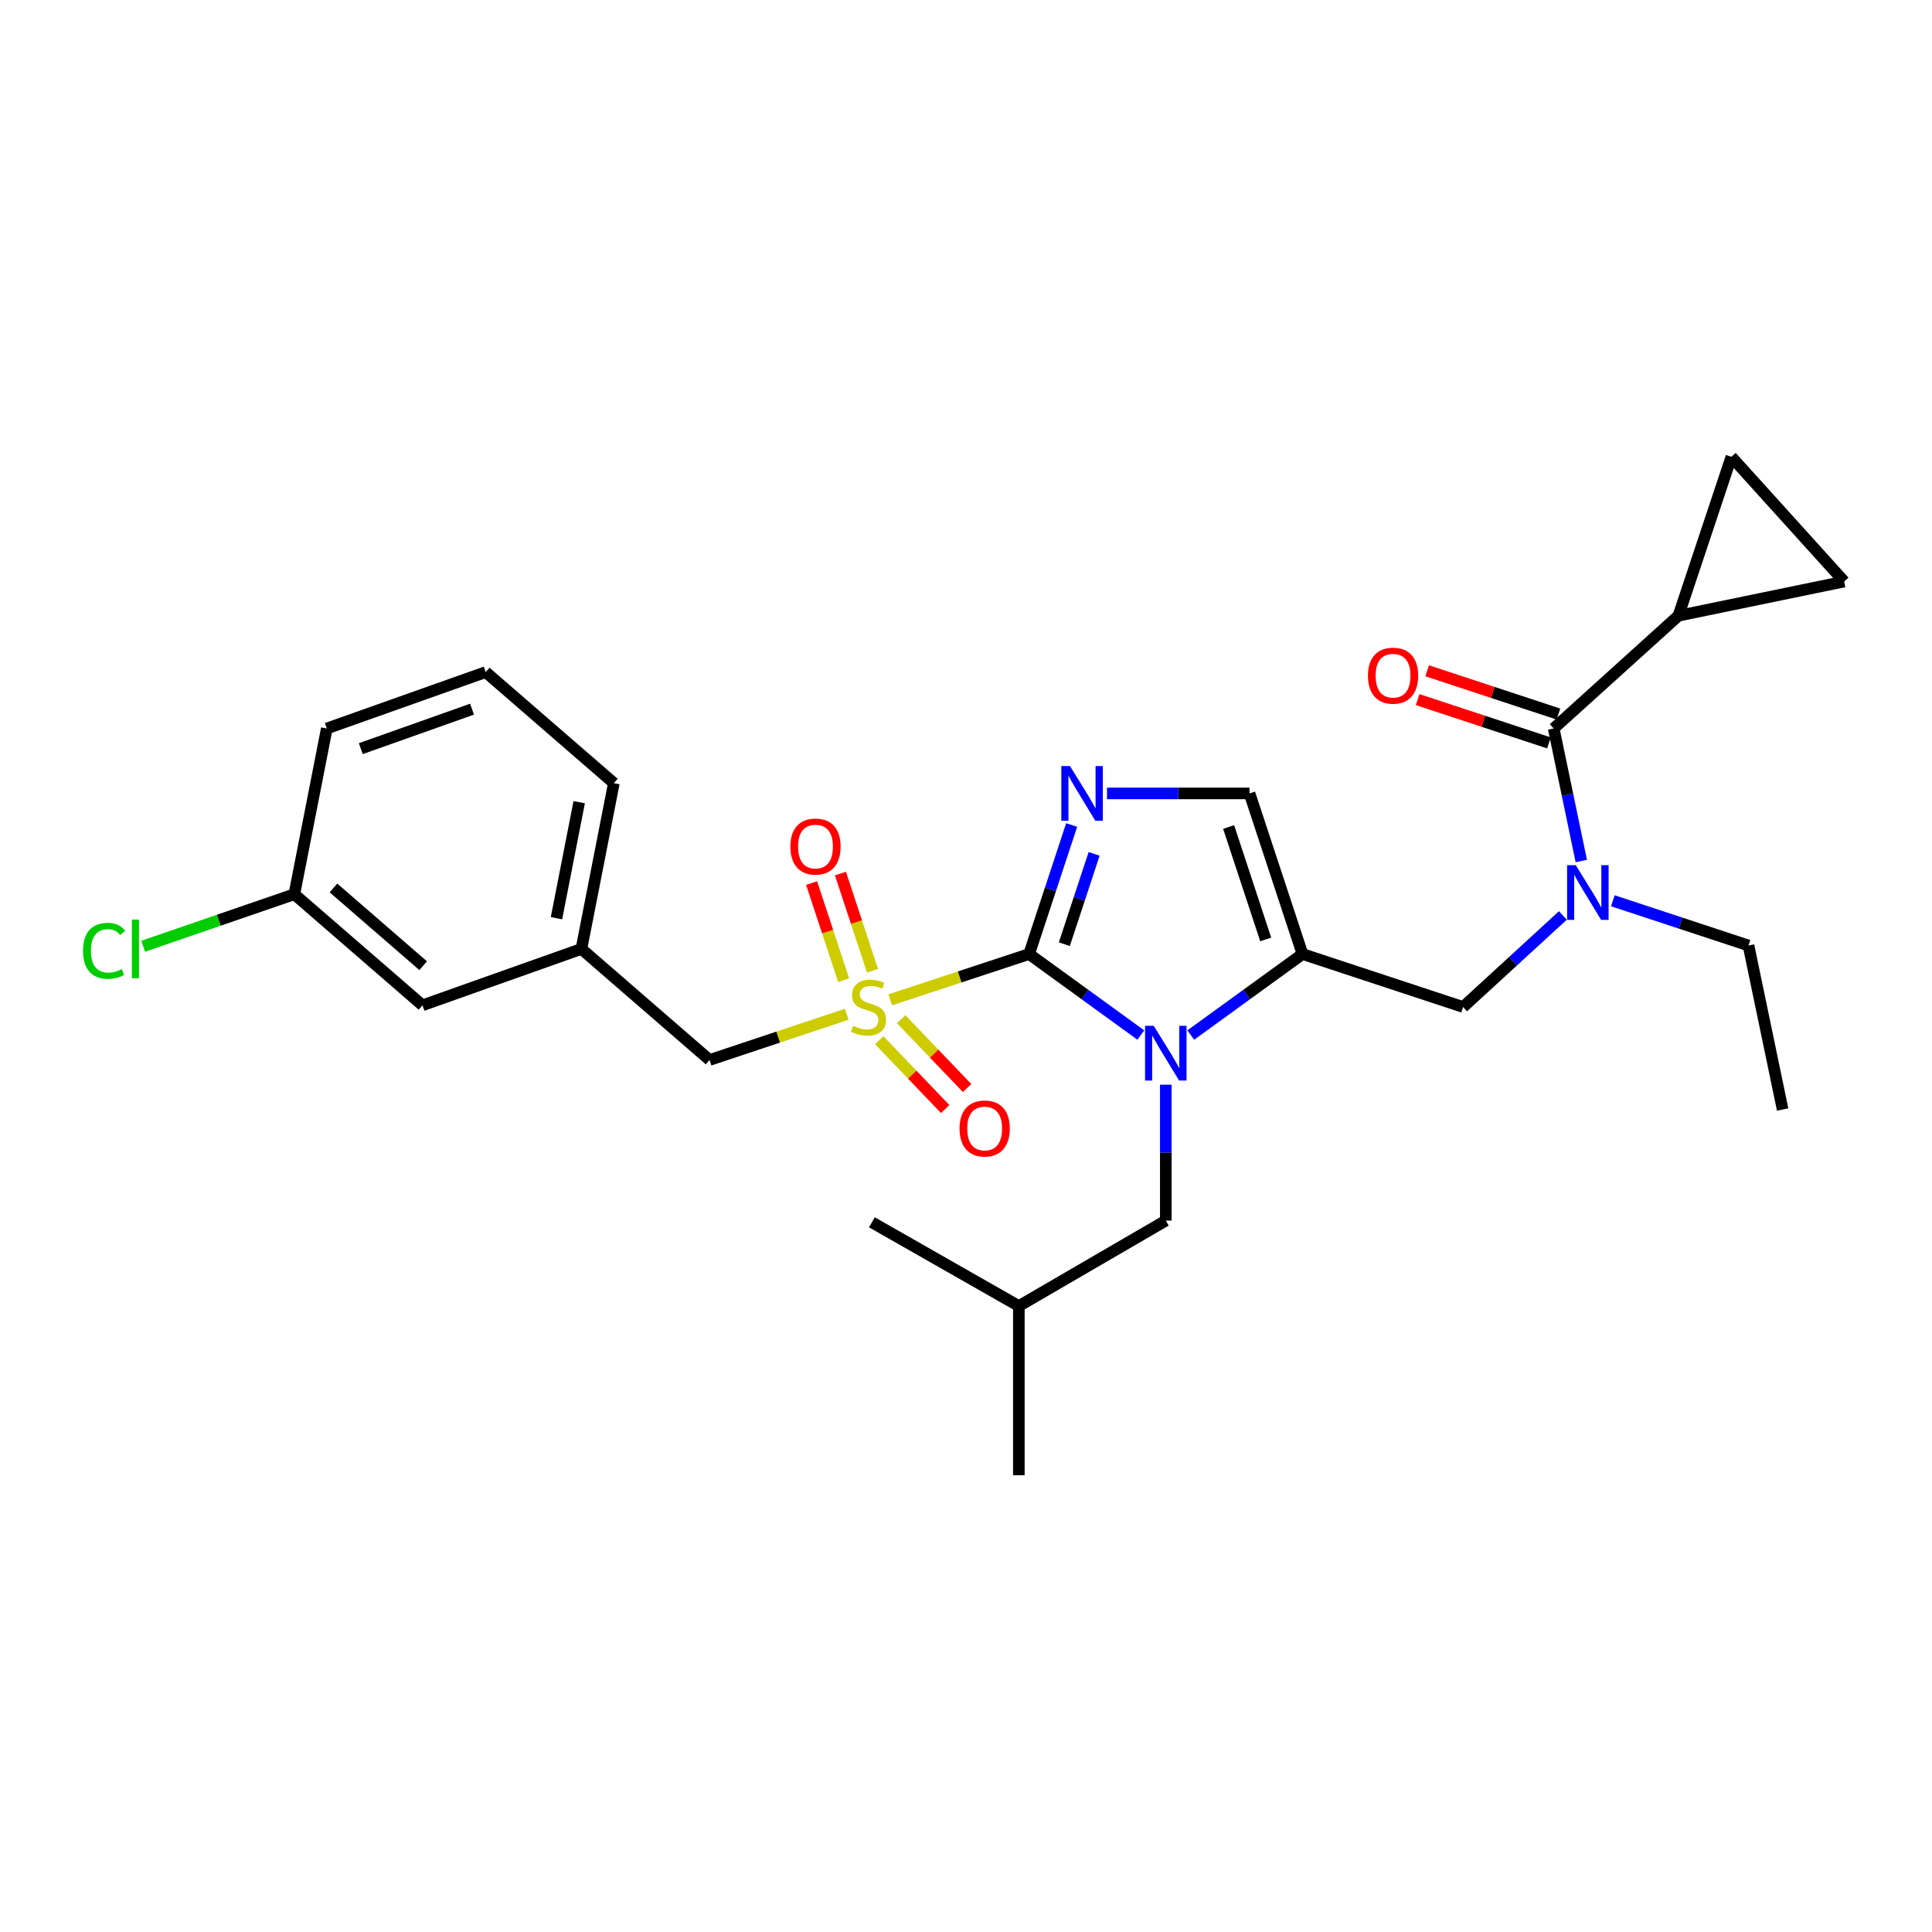 <?xml version='1.0' encoding='iso-8859-1'?>
<svg version='1.1' baseProfile='full'
              xmlns='http://www.w3.org/2000/svg'
                      xmlns:rdkit='http://www.rdkit.org/xml'
                      xmlns:xlink='http://www.w3.org/1999/xlink'
                  xml:space='preserve'
width='1000px' height='1000px' viewBox='0 0 1000 1000'>
<!-- END OF HEADER -->
<rect style='opacity:1.0;fill:#FFFFFF;stroke:none' width='1000' height='1000' x='0' y='0'> </rect>
<path class='bond-0' d='M 808.942,473.84 L 783.126,497.534' style='fill:none;fill-rule:evenodd;stroke:#0000FF;stroke-width:6px;stroke-linecap:butt;stroke-linejoin:miter;stroke-opacity:1' />
<path class='bond-0' d='M 783.126,497.534 L 757.309,521.227' style='fill:none;fill-rule:evenodd;stroke:#000000;stroke-width:6px;stroke-linecap:butt;stroke-linejoin:miter;stroke-opacity:1' />
<path class='bond-1' d='M 818.473,445.644 L 811.332,411.354' style='fill:none;fill-rule:evenodd;stroke:#0000FF;stroke-width:6px;stroke-linecap:butt;stroke-linejoin:miter;stroke-opacity:1' />
<path class='bond-1' d='M 811.332,411.354 L 804.191,377.064' style='fill:none;fill-rule:evenodd;stroke:#000000;stroke-width:6px;stroke-linecap:butt;stroke-linejoin:miter;stroke-opacity:1' />
<path class='bond-2' d='M 834.802,466.236 L 869.91,477.813' style='fill:none;fill-rule:evenodd;stroke:#0000FF;stroke-width:6px;stroke-linecap:butt;stroke-linejoin:miter;stroke-opacity:1' />
<path class='bond-2' d='M 869.91,477.813 L 905.018,489.391' style='fill:none;fill-rule:evenodd;stroke:#000000;stroke-width:6px;stroke-linecap:butt;stroke-linejoin:miter;stroke-opacity:1' />
<path class='bond-3' d='M 868.755,318.691 L 954.545,301' style='fill:none;fill-rule:evenodd;stroke:#000000;stroke-width:6px;stroke-linecap:butt;stroke-linejoin:miter;stroke-opacity:1' />
<path class='bond-4' d='M 868.755,318.691 L 896.173,236.436' style='fill:none;fill-rule:evenodd;stroke:#000000;stroke-width:6px;stroke-linecap:butt;stroke-linejoin:miter;stroke-opacity:1' />
<path class='bond-5' d='M 868.755,318.691 L 804.191,377.064' style='fill:none;fill-rule:evenodd;stroke:#000000;stroke-width:6px;stroke-linecap:butt;stroke-linejoin:miter;stroke-opacity:1' />
<path class='bond-6' d='M 806.652,369.6 L 772.674,358.395' style='fill:none;fill-rule:evenodd;stroke:#000000;stroke-width:6px;stroke-linecap:butt;stroke-linejoin:miter;stroke-opacity:1' />
<path class='bond-6' d='M 772.674,358.395 L 738.696,347.191' style='fill:none;fill-rule:evenodd;stroke:#FF0000;stroke-width:6px;stroke-linecap:butt;stroke-linejoin:miter;stroke-opacity:1' />
<path class='bond-6' d='M 801.73,384.527 L 767.752,373.322' style='fill:none;fill-rule:evenodd;stroke:#000000;stroke-width:6px;stroke-linecap:butt;stroke-linejoin:miter;stroke-opacity:1' />
<path class='bond-6' d='M 767.752,373.322 L 733.773,362.117' style='fill:none;fill-rule:evenodd;stroke:#FF0000;stroke-width:6px;stroke-linecap:butt;stroke-linejoin:miter;stroke-opacity:1' />
<path class='bond-7' d='M 954.545,301 L 896.173,236.436' style='fill:none;fill-rule:evenodd;stroke:#000000;stroke-width:6px;stroke-linecap:butt;stroke-linejoin:miter;stroke-opacity:1' />
<path class='bond-8' d='M 905.018,489.391 L 922.7,574.291' style='fill:none;fill-rule:evenodd;stroke:#000000;stroke-width:6px;stroke-linecap:butt;stroke-linejoin:miter;stroke-opacity:1' />
<path class='bond-9' d='M 460.787,517.511 L 496.726,505.66' style='fill:none;fill-rule:evenodd;stroke:#CCCC00;stroke-width:6px;stroke-linecap:butt;stroke-linejoin:miter;stroke-opacity:1' />
<path class='bond-9' d='M 496.726,505.66 L 532.664,493.809' style='fill:none;fill-rule:evenodd;stroke:#000000;stroke-width:6px;stroke-linecap:butt;stroke-linejoin:miter;stroke-opacity:1' />
<path class='bond-10' d='M 438.271,524.976 L 402.768,536.811' style='fill:none;fill-rule:evenodd;stroke:#CCCC00;stroke-width:6px;stroke-linecap:butt;stroke-linejoin:miter;stroke-opacity:1' />
<path class='bond-10' d='M 402.768,536.811 L 367.264,548.645' style='fill:none;fill-rule:evenodd;stroke:#000000;stroke-width:6px;stroke-linecap:butt;stroke-linejoin:miter;stroke-opacity:1' />
<path class='bond-11' d='M 451.603,502.457 L 443.308,477.303' style='fill:none;fill-rule:evenodd;stroke:#CCCC00;stroke-width:6px;stroke-linecap:butt;stroke-linejoin:miter;stroke-opacity:1' />
<path class='bond-11' d='M 443.308,477.303 L 435.012,452.149' style='fill:none;fill-rule:evenodd;stroke:#FF0000;stroke-width:6px;stroke-linecap:butt;stroke-linejoin:miter;stroke-opacity:1' />
<path class='bond-11' d='M 436.677,507.38 L 428.381,482.226' style='fill:none;fill-rule:evenodd;stroke:#CCCC00;stroke-width:6px;stroke-linecap:butt;stroke-linejoin:miter;stroke-opacity:1' />
<path class='bond-11' d='M 428.381,482.226 L 420.085,457.071' style='fill:none;fill-rule:evenodd;stroke:#FF0000;stroke-width:6px;stroke-linecap:butt;stroke-linejoin:miter;stroke-opacity:1' />
<path class='bond-12' d='M 455.097,538.414 L 472.159,556.229' style='fill:none;fill-rule:evenodd;stroke:#CCCC00;stroke-width:6px;stroke-linecap:butt;stroke-linejoin:miter;stroke-opacity:1' />
<path class='bond-12' d='M 472.159,556.229 L 489.221,574.044' style='fill:none;fill-rule:evenodd;stroke:#FF0000;stroke-width:6px;stroke-linecap:butt;stroke-linejoin:miter;stroke-opacity:1' />
<path class='bond-12' d='M 466.448,527.542 L 483.51,545.357' style='fill:none;fill-rule:evenodd;stroke:#CCCC00;stroke-width:6px;stroke-linecap:butt;stroke-linejoin:miter;stroke-opacity:1' />
<path class='bond-12' d='M 483.51,545.357 L 500.572,563.172' style='fill:none;fill-rule:evenodd;stroke:#FF0000;stroke-width:6px;stroke-linecap:butt;stroke-linejoin:miter;stroke-opacity:1' />
<path class='bond-13' d='M 367.264,548.645 L 300.937,491.155' style='fill:none;fill-rule:evenodd;stroke:#000000;stroke-width:6px;stroke-linecap:butt;stroke-linejoin:miter;stroke-opacity:1' />
<path class='bond-14' d='M 218.682,520.345 L 152.346,462.855' style='fill:none;fill-rule:evenodd;stroke:#000000;stroke-width:6px;stroke-linecap:butt;stroke-linejoin:miter;stroke-opacity:1' />
<path class='bond-14' d='M 219.025,499.844 L 172.59,459.601' style='fill:none;fill-rule:evenodd;stroke:#000000;stroke-width:6px;stroke-linecap:butt;stroke-linejoin:miter;stroke-opacity:1' />
<path class='bond-15' d='M 218.682,520.345 L 300.937,491.155' style='fill:none;fill-rule:evenodd;stroke:#000000;stroke-width:6px;stroke-linecap:butt;stroke-linejoin:miter;stroke-opacity:1' />
<path class='bond-16' d='M 152.346,462.855 L 113.226,476.314' style='fill:none;fill-rule:evenodd;stroke:#000000;stroke-width:6px;stroke-linecap:butt;stroke-linejoin:miter;stroke-opacity:1' />
<path class='bond-16' d='M 113.226,476.314 L 74.106,489.773' style='fill:none;fill-rule:evenodd;stroke:#00CC00;stroke-width:6px;stroke-linecap:butt;stroke-linejoin:miter;stroke-opacity:1' />
<path class='bond-17' d='M 152.346,462.855 L 169.155,377.064' style='fill:none;fill-rule:evenodd;stroke:#000000;stroke-width:6px;stroke-linecap:butt;stroke-linejoin:miter;stroke-opacity:1' />
<path class='bond-18' d='M 616.343,535.738 L 645.258,514.774' style='fill:none;fill-rule:evenodd;stroke:#0000FF;stroke-width:6px;stroke-linecap:butt;stroke-linejoin:miter;stroke-opacity:1' />
<path class='bond-18' d='M 645.258,514.774 L 674.173,493.809' style='fill:none;fill-rule:evenodd;stroke:#000000;stroke-width:6px;stroke-linecap:butt;stroke-linejoin:miter;stroke-opacity:1' />
<path class='bond-19' d='M 590.493,535.738 L 561.579,514.774' style='fill:none;fill-rule:evenodd;stroke:#0000FF;stroke-width:6px;stroke-linecap:butt;stroke-linejoin:miter;stroke-opacity:1' />
<path class='bond-19' d='M 561.579,514.774 L 532.664,493.809' style='fill:none;fill-rule:evenodd;stroke:#000000;stroke-width:6px;stroke-linecap:butt;stroke-linejoin:miter;stroke-opacity:1' />
<path class='bond-20' d='M 603.418,561.436 L 603.418,596.609' style='fill:none;fill-rule:evenodd;stroke:#0000FF;stroke-width:6px;stroke-linecap:butt;stroke-linejoin:miter;stroke-opacity:1' />
<path class='bond-20' d='M 603.418,596.609 L 603.418,631.782' style='fill:none;fill-rule:evenodd;stroke:#000000;stroke-width:6px;stroke-linecap:butt;stroke-linejoin:miter;stroke-opacity:1' />
<path class='bond-21' d='M 674.173,493.809 L 646.755,410.673' style='fill:none;fill-rule:evenodd;stroke:#000000;stroke-width:6px;stroke-linecap:butt;stroke-linejoin:miter;stroke-opacity:1' />
<path class='bond-21' d='M 655.134,486.261 L 635.941,428.066' style='fill:none;fill-rule:evenodd;stroke:#000000;stroke-width:6px;stroke-linecap:butt;stroke-linejoin:miter;stroke-opacity:1' />
<path class='bond-22' d='M 674.173,493.809 L 757.309,521.227' style='fill:none;fill-rule:evenodd;stroke:#000000;stroke-width:6px;stroke-linecap:butt;stroke-linejoin:miter;stroke-opacity:1' />
<path class='bond-23' d='M 646.755,410.673 L 609.872,410.673' style='fill:none;fill-rule:evenodd;stroke:#000000;stroke-width:6px;stroke-linecap:butt;stroke-linejoin:miter;stroke-opacity:1' />
<path class='bond-23' d='M 609.872,410.673 L 572.989,410.673' style='fill:none;fill-rule:evenodd;stroke:#0000FF;stroke-width:6px;stroke-linecap:butt;stroke-linejoin:miter;stroke-opacity:1' />
<path class='bond-24' d='M 554.69,427.021 L 543.677,460.415' style='fill:none;fill-rule:evenodd;stroke:#0000FF;stroke-width:6px;stroke-linecap:butt;stroke-linejoin:miter;stroke-opacity:1' />
<path class='bond-24' d='M 543.677,460.415 L 532.664,493.809' style='fill:none;fill-rule:evenodd;stroke:#000000;stroke-width:6px;stroke-linecap:butt;stroke-linejoin:miter;stroke-opacity:1' />
<path class='bond-24' d='M 566.313,441.962 L 558.604,465.338' style='fill:none;fill-rule:evenodd;stroke:#0000FF;stroke-width:6px;stroke-linecap:butt;stroke-linejoin:miter;stroke-opacity:1' />
<path class='bond-24' d='M 558.604,465.338 L 550.894,488.714' style='fill:none;fill-rule:evenodd;stroke:#000000;stroke-width:6px;stroke-linecap:butt;stroke-linejoin:miter;stroke-opacity:1' />
<path class='bond-25' d='M 603.418,631.782 L 527.355,676.009' style='fill:none;fill-rule:evenodd;stroke:#000000;stroke-width:6px;stroke-linecap:butt;stroke-linejoin:miter;stroke-opacity:1' />
<path class='bond-26' d='M 527.355,676.009 L 451.291,632.664' style='fill:none;fill-rule:evenodd;stroke:#000000;stroke-width:6px;stroke-linecap:butt;stroke-linejoin:miter;stroke-opacity:1' />
<path class='bond-27' d='M 527.355,676.009 L 527.355,763.564' style='fill:none;fill-rule:evenodd;stroke:#000000;stroke-width:6px;stroke-linecap:butt;stroke-linejoin:miter;stroke-opacity:1' />
<path class='bond-28' d='M 300.937,491.155 L 317.737,405.364' style='fill:none;fill-rule:evenodd;stroke:#000000;stroke-width:6px;stroke-linecap:butt;stroke-linejoin:miter;stroke-opacity:1' />
<path class='bond-28' d='M 288.032,475.265 L 299.792,415.212' style='fill:none;fill-rule:evenodd;stroke:#000000;stroke-width:6px;stroke-linecap:butt;stroke-linejoin:miter;stroke-opacity:1' />
<path class='bond-29' d='M 251.409,347.873 L 317.737,405.364' style='fill:none;fill-rule:evenodd;stroke:#000000;stroke-width:6px;stroke-linecap:butt;stroke-linejoin:miter;stroke-opacity:1' />
<path class='bond-30' d='M 251.409,347.873 L 169.155,377.064' style='fill:none;fill-rule:evenodd;stroke:#000000;stroke-width:6px;stroke-linecap:butt;stroke-linejoin:miter;stroke-opacity:1' />
<path class='bond-30' d='M 244.328,367.064 L 186.75,387.497' style='fill:none;fill-rule:evenodd;stroke:#000000;stroke-width:6px;stroke-linecap:butt;stroke-linejoin:miter;stroke-opacity:1' />
<path  class='atom-0' d='M 815.613 447.813
L 824.893 462.813
Q 825.813 464.293, 827.293 466.973
Q 828.773 469.653, 828.853 469.813
L 828.853 447.813
L 832.613 447.813
L 832.613 476.133
L 828.733 476.133
L 818.773 459.733
Q 817.613 457.813, 816.373 455.613
Q 815.173 453.413, 814.813 452.733
L 814.813 476.133
L 811.133 476.133
L 811.133 447.813
L 815.613 447.813
' fill='#0000FF'/>
<path  class='atom-3' d='M 708.046 349.725
Q 708.046 342.925, 711.406 339.125
Q 714.766 335.325, 721.046 335.325
Q 727.326 335.325, 730.686 339.125
Q 734.046 342.925, 734.046 349.725
Q 734.046 356.605, 730.646 360.525
Q 727.246 364.405, 721.046 364.405
Q 714.806 364.405, 711.406 360.525
Q 708.046 356.645, 708.046 349.725
M 721.046 361.205
Q 725.366 361.205, 727.686 358.325
Q 730.046 355.405, 730.046 349.725
Q 730.046 344.165, 727.686 341.365
Q 725.366 338.525, 721.046 338.525
Q 716.726 338.525, 714.366 341.325
Q 712.046 344.125, 712.046 349.725
Q 712.046 355.445, 714.366 358.325
Q 716.726 361.205, 721.046 361.205
' fill='#FF0000'/>
<path  class='atom-8' d='M 441.519 530.947
Q 441.839 531.067, 443.159 531.627
Q 444.479 532.187, 445.919 532.547
Q 447.399 532.867, 448.839 532.867
Q 451.519 532.867, 453.079 531.587
Q 454.639 530.267, 454.639 527.987
Q 454.639 526.427, 453.839 525.467
Q 453.079 524.507, 451.879 523.987
Q 450.679 523.467, 448.679 522.867
Q 446.159 522.107, 444.639 521.387
Q 443.159 520.667, 442.079 519.147
Q 441.039 517.627, 441.039 515.067
Q 441.039 511.507, 443.439 509.307
Q 445.879 507.107, 450.679 507.107
Q 453.959 507.107, 457.679 508.667
L 456.759 511.747
Q 453.359 510.347, 450.799 510.347
Q 448.039 510.347, 446.519 511.507
Q 444.999 512.627, 445.039 514.587
Q 445.039 516.107, 445.799 517.027
Q 446.599 517.947, 447.719 518.467
Q 448.879 518.987, 450.799 519.587
Q 453.359 520.387, 454.879 521.187
Q 456.399 521.987, 457.479 523.627
Q 458.599 525.227, 458.599 527.987
Q 458.599 531.907, 455.959 534.027
Q 453.359 536.107, 448.999 536.107
Q 446.479 536.107, 444.559 535.547
Q 442.679 535.027, 440.439 534.107
L 441.519 530.947
' fill='#CCCC00'/>
<path  class='atom-10' d='M 409.1 438.171
Q 409.1 431.371, 412.46 427.571
Q 415.82 423.771, 422.1 423.771
Q 428.38 423.771, 431.74 427.571
Q 435.1 431.371, 435.1 438.171
Q 435.1 445.051, 431.7 448.971
Q 428.3 452.851, 422.1 452.851
Q 415.86 452.851, 412.46 448.971
Q 409.1 445.091, 409.1 438.171
M 422.1 449.651
Q 426.42 449.651, 428.74 446.771
Q 431.1 443.851, 431.1 438.171
Q 431.1 432.611, 428.74 429.811
Q 426.42 426.971, 422.1 426.971
Q 417.78 426.971, 415.42 429.771
Q 413.1 432.571, 413.1 438.171
Q 413.1 443.891, 415.42 446.771
Q 417.78 449.651, 422.1 449.651
' fill='#FF0000'/>
<path  class='atom-11' d='M 496.664 584.107
Q 496.664 577.307, 500.024 573.507
Q 503.384 569.707, 509.664 569.707
Q 515.944 569.707, 519.304 573.507
Q 522.664 577.307, 522.664 584.107
Q 522.664 590.987, 519.264 594.907
Q 515.864 598.787, 509.664 598.787
Q 503.424 598.787, 500.024 594.907
Q 496.664 591.027, 496.664 584.107
M 509.664 595.587
Q 513.984 595.587, 516.304 592.707
Q 518.664 589.787, 518.664 584.107
Q 518.664 578.547, 516.304 575.747
Q 513.984 572.907, 509.664 572.907
Q 505.344 572.907, 502.984 575.707
Q 500.664 578.507, 500.664 584.107
Q 500.664 589.827, 502.984 592.707
Q 505.344 595.587, 509.664 595.587
' fill='#FF0000'/>
<path  class='atom-14' d='M 597.158 530.949
L 606.438 545.949
Q 607.358 547.429, 608.838 550.109
Q 610.318 552.789, 610.398 552.949
L 610.398 530.949
L 614.158 530.949
L 614.158 559.269
L 610.278 559.269
L 600.318 542.869
Q 599.158 540.949, 597.918 538.749
Q 596.718 536.549, 596.358 535.869
L 596.358 559.269
L 592.678 559.269
L 592.678 530.949
L 597.158 530.949
' fill='#0000FF'/>
<path  class='atom-17' d='M 553.822 396.513
L 563.102 411.513
Q 564.022 412.993, 565.502 415.673
Q 566.982 418.353, 567.062 418.513
L 567.062 396.513
L 570.822 396.513
L 570.822 424.833
L 566.942 424.833
L 556.982 408.433
Q 555.822 406.513, 554.582 404.313
Q 553.382 402.113, 553.022 401.433
L 553.022 424.833
L 549.342 424.833
L 549.342 396.513
L 553.822 396.513
' fill='#0000FF'/>
<path  class='atom-24' d='M 42.971 492.135
Q 42.971 485.095, 46.251 481.415
Q 49.571 477.695, 55.851 477.695
Q 61.691 477.695, 64.811 481.815
L 62.171 483.975
Q 59.891 480.975, 55.851 480.975
Q 51.571 480.975, 49.291 483.855
Q 47.051 486.695, 47.051 492.135
Q 47.051 497.735, 49.371 500.615
Q 51.731 503.495, 56.291 503.495
Q 59.411 503.495, 63.051 501.615
L 64.171 504.615
Q 62.691 505.575, 60.451 506.135
Q 58.211 506.695, 55.731 506.695
Q 49.571 506.695, 46.251 502.935
Q 42.971 499.175, 42.971 492.135
' fill='#00CC00'/>
<path  class='atom-24' d='M 68.251 475.975
L 71.931 475.975
L 71.931 506.335
L 68.251 506.335
L 68.251 475.975
' fill='#00CC00'/>
</svg>
